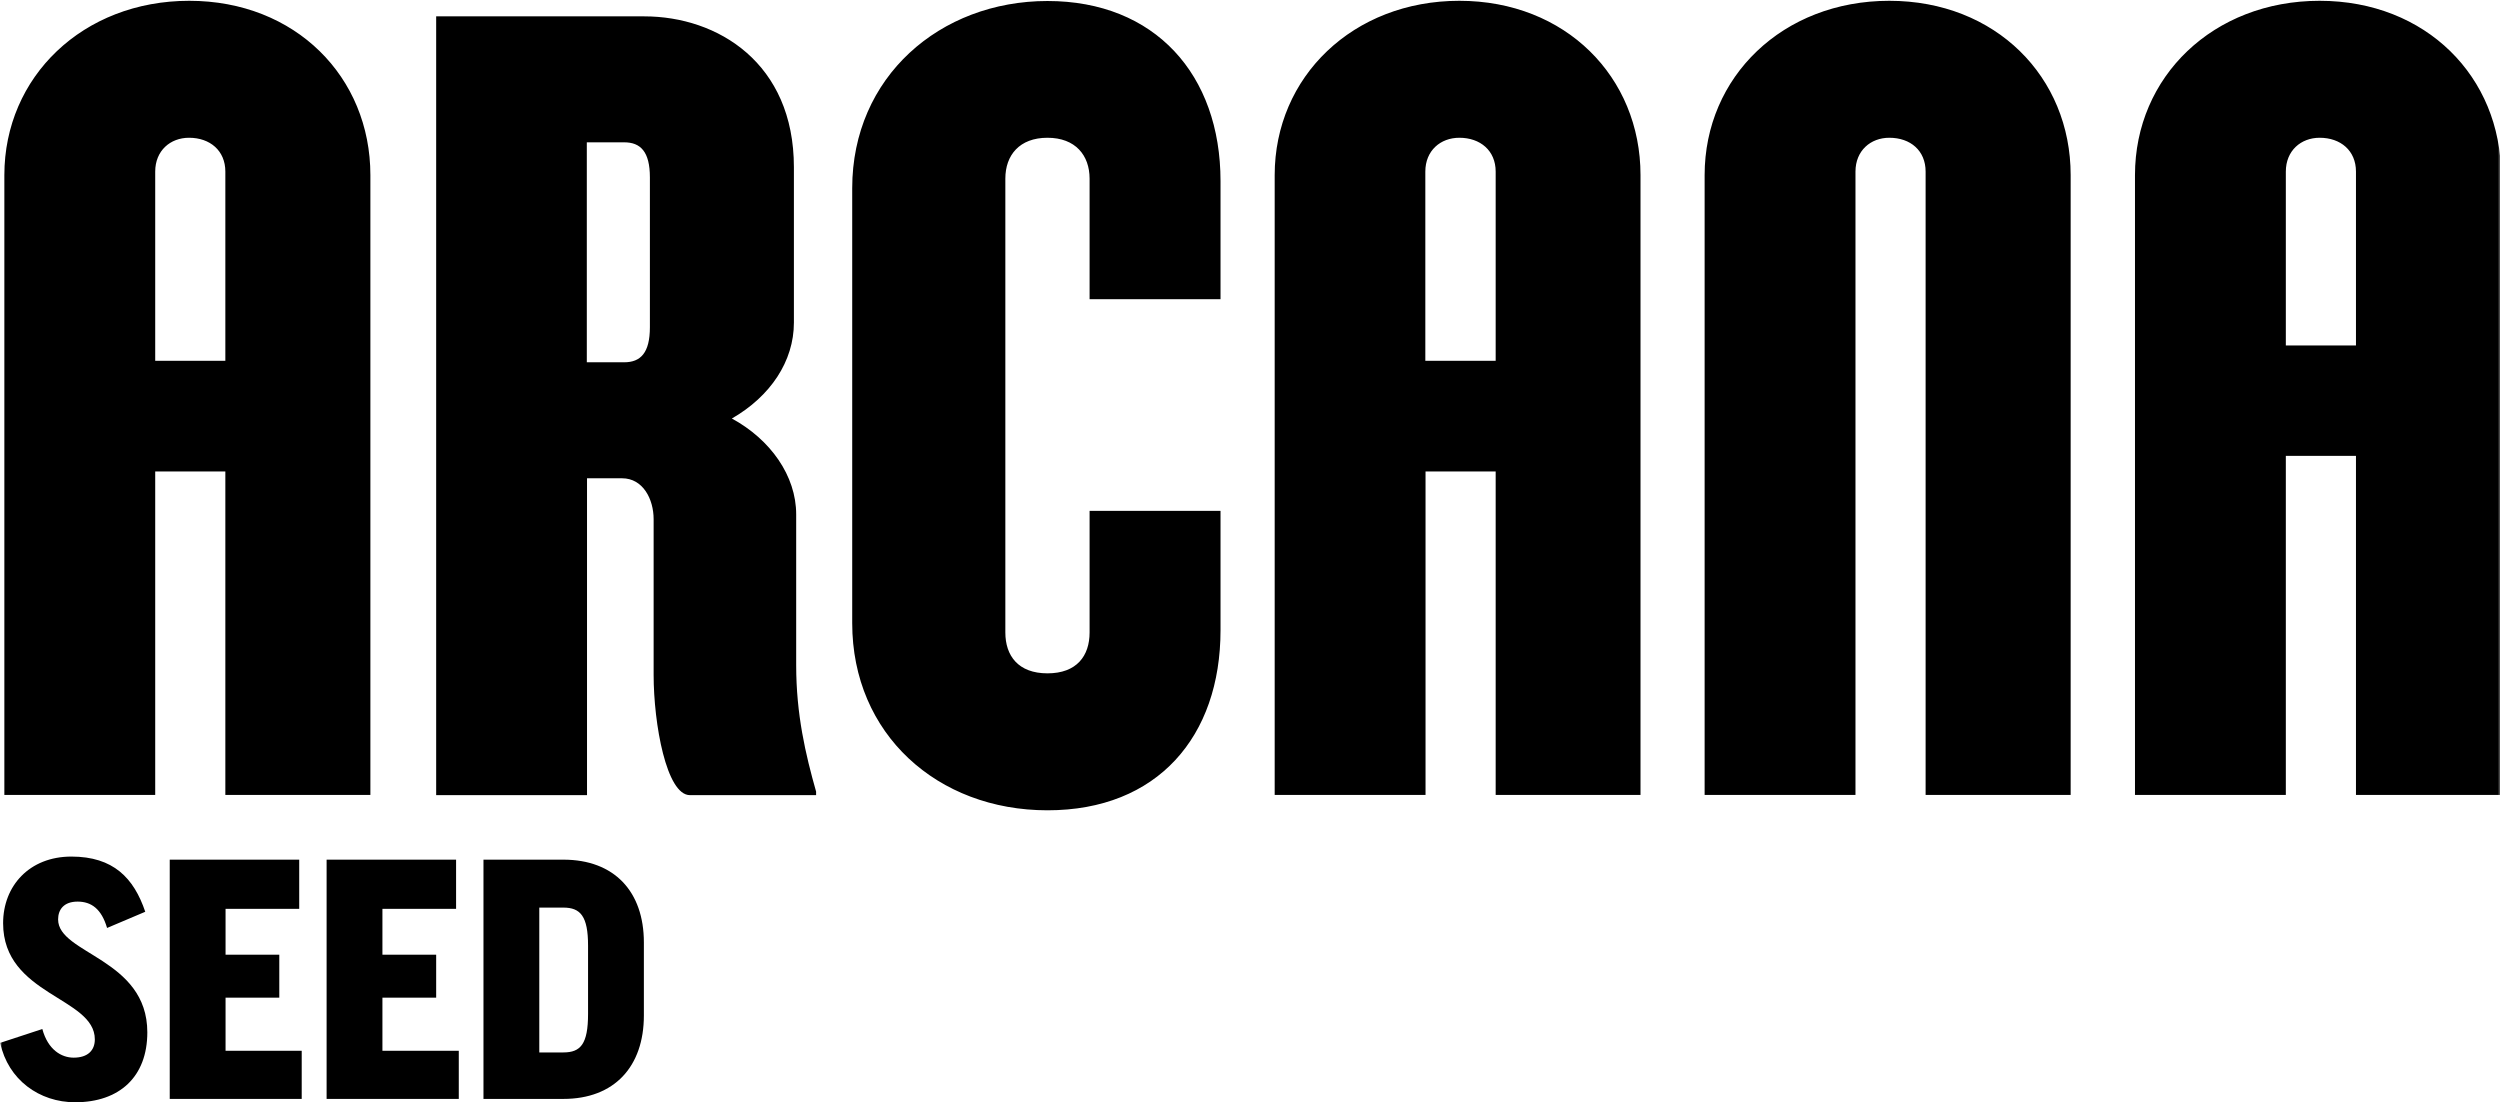 <svg width="567" height="250" viewBox="0 0 567 250" fill="none" xmlns="http://www.w3.org/2000/svg">
<g clip-path="url(#clip0_538_141)">
<mask id="mask0_538_141" style="mask-type:luminance" maskUnits="userSpaceOnUse" x="0" y="-44" width="568" height="345">
<path d="M567.23 -43.353H0V300.586H567.23V-43.353Z" fill="white"/>
</mask>
<g mask="url(#mask0_538_141)">
<path d="M51.109 38.915V81.837H35.202V38.915C35.202 34.161 38.637 31.244 42.873 31.244C47.626 31.244 51.109 34.161 51.109 38.915ZM51.109 180.293H84.004V39.715C84.004 17.454 67.015 0.182 42.92 0.182C18.825 0.182 0.988 17.407 0.988 39.715V180.293H35.202V106.921H51.109V180.293ZM147.396 74.212C147.396 80.048 145.278 82.166 141.56 82.166H133.089V32.279H141.56C145.278 32.279 147.396 34.397 147.396 40.233V74.165V74.212ZM156.432 180.34H185.092V179.54C182.692 171.069 180.574 162.033 180.574 150.879V116.664C180.574 107.91 174.739 99.674 165.985 94.92C174.739 89.885 180.057 81.931 180.057 73.177V37.926C180.057 14.301 162.785 3.711 146.125 3.711H98.923V180.34H133.136V108.475H141.09C145.843 108.475 148.243 113.228 148.243 117.746V153.044C148.243 164.198 151.161 180.34 156.479 180.34M276.815 142.925V115.864H247.119V143.443C247.119 148.761 244.201 152.714 237.565 152.714C230.93 152.714 228.012 148.714 228.012 143.443V40.515C228.012 35.197 231.212 31.244 237.565 31.244C243.919 31.244 247.119 35.244 247.119 40.515V67.859H276.815V41.08C276.815 16.936 261.943 0.229 237.565 0.229C213.188 0.229 193.281 17.454 193.281 42.68V141.325C193.281 166.504 212.623 183.776 237.565 183.776C262.508 183.776 276.815 167.069 276.815 142.925ZM339.171 81.837H323.264V38.915C323.264 34.161 326.7 31.244 330.982 31.244C335.735 31.244 339.218 34.161 339.218 38.915V81.837H339.171ZM339.171 180.293H372.067V39.715C372.067 17.454 355.078 0.182 330.982 0.182C306.887 0.182 289.098 17.407 289.098 39.715V180.293H323.311V106.921H339.218V180.293H339.171ZM436.729 180.293H469.625V39.715C469.625 17.454 452.636 0.182 428.493 0.182C404.351 0.182 386.609 17.407 386.609 39.715V180.293H420.822V38.915C420.822 34.161 424.258 31.244 428.493 31.244C433.293 31.244 436.729 34.161 436.729 38.915V180.293ZM534.334 78.354H518.427V38.915C518.427 34.161 521.863 31.244 526.098 31.244C530.852 31.244 534.334 34.161 534.334 38.915V78.354ZM567.23 180.293V39.715C567.23 17.454 550.241 0.182 526.098 0.182C501.956 0.182 484.214 17.407 484.214 39.715V180.293H518.427V103.392H534.334V180.293H567.23Z" fill="black"/>
<path d="M0 236.534L9.601 233.381C10.871 238.088 13.93 239.876 16.707 239.876C19.907 239.876 21.507 238.229 21.507 235.734C21.507 226.133 0.706 225.757 0.706 209.379C0.706 200.907 6.683 194.271 16.189 194.271C25.695 194.271 30.355 199.119 32.943 206.79L24.284 210.461C23.013 206.131 20.707 204.484 17.601 204.484C14.495 204.484 13.177 206.273 13.177 208.532C13.177 216.391 33.413 217.38 33.413 234.134C33.413 244.253 27.06 249.995 17.036 249.995C8.942 249.995 1.835 244.912 0.047 236.534" fill="black"/>
<path d="M67.862 194.971V206.125H51.156V216.526H63.344V226.268H51.156V238.316H68.427V249.235H38.496V194.971H67.862Z" fill="black"/>
<path d="M103.44 194.971V206.125H86.734V216.526H98.923V226.268H86.734V238.316H104.052V249.235H74.074V194.971H103.44Z" fill="black"/>
<path d="M127.771 194.971C139.348 194.971 146.031 202.218 146.031 213.749V230.315C146.031 241.893 139.348 249.235 127.771 249.235H109.652V194.971H127.771ZM127.771 205.842H122.312V238.693H127.771C131.677 238.693 133.371 236.81 133.371 229.939V214.455C133.371 207.772 131.63 205.842 127.771 205.842Z" fill="black"/>
</g>
</g>
<defs>
<clipPath id="clip0_538_141">
<rect width="567" height="250" fill="white"/>
</clipPath>
</defs>
</svg>
